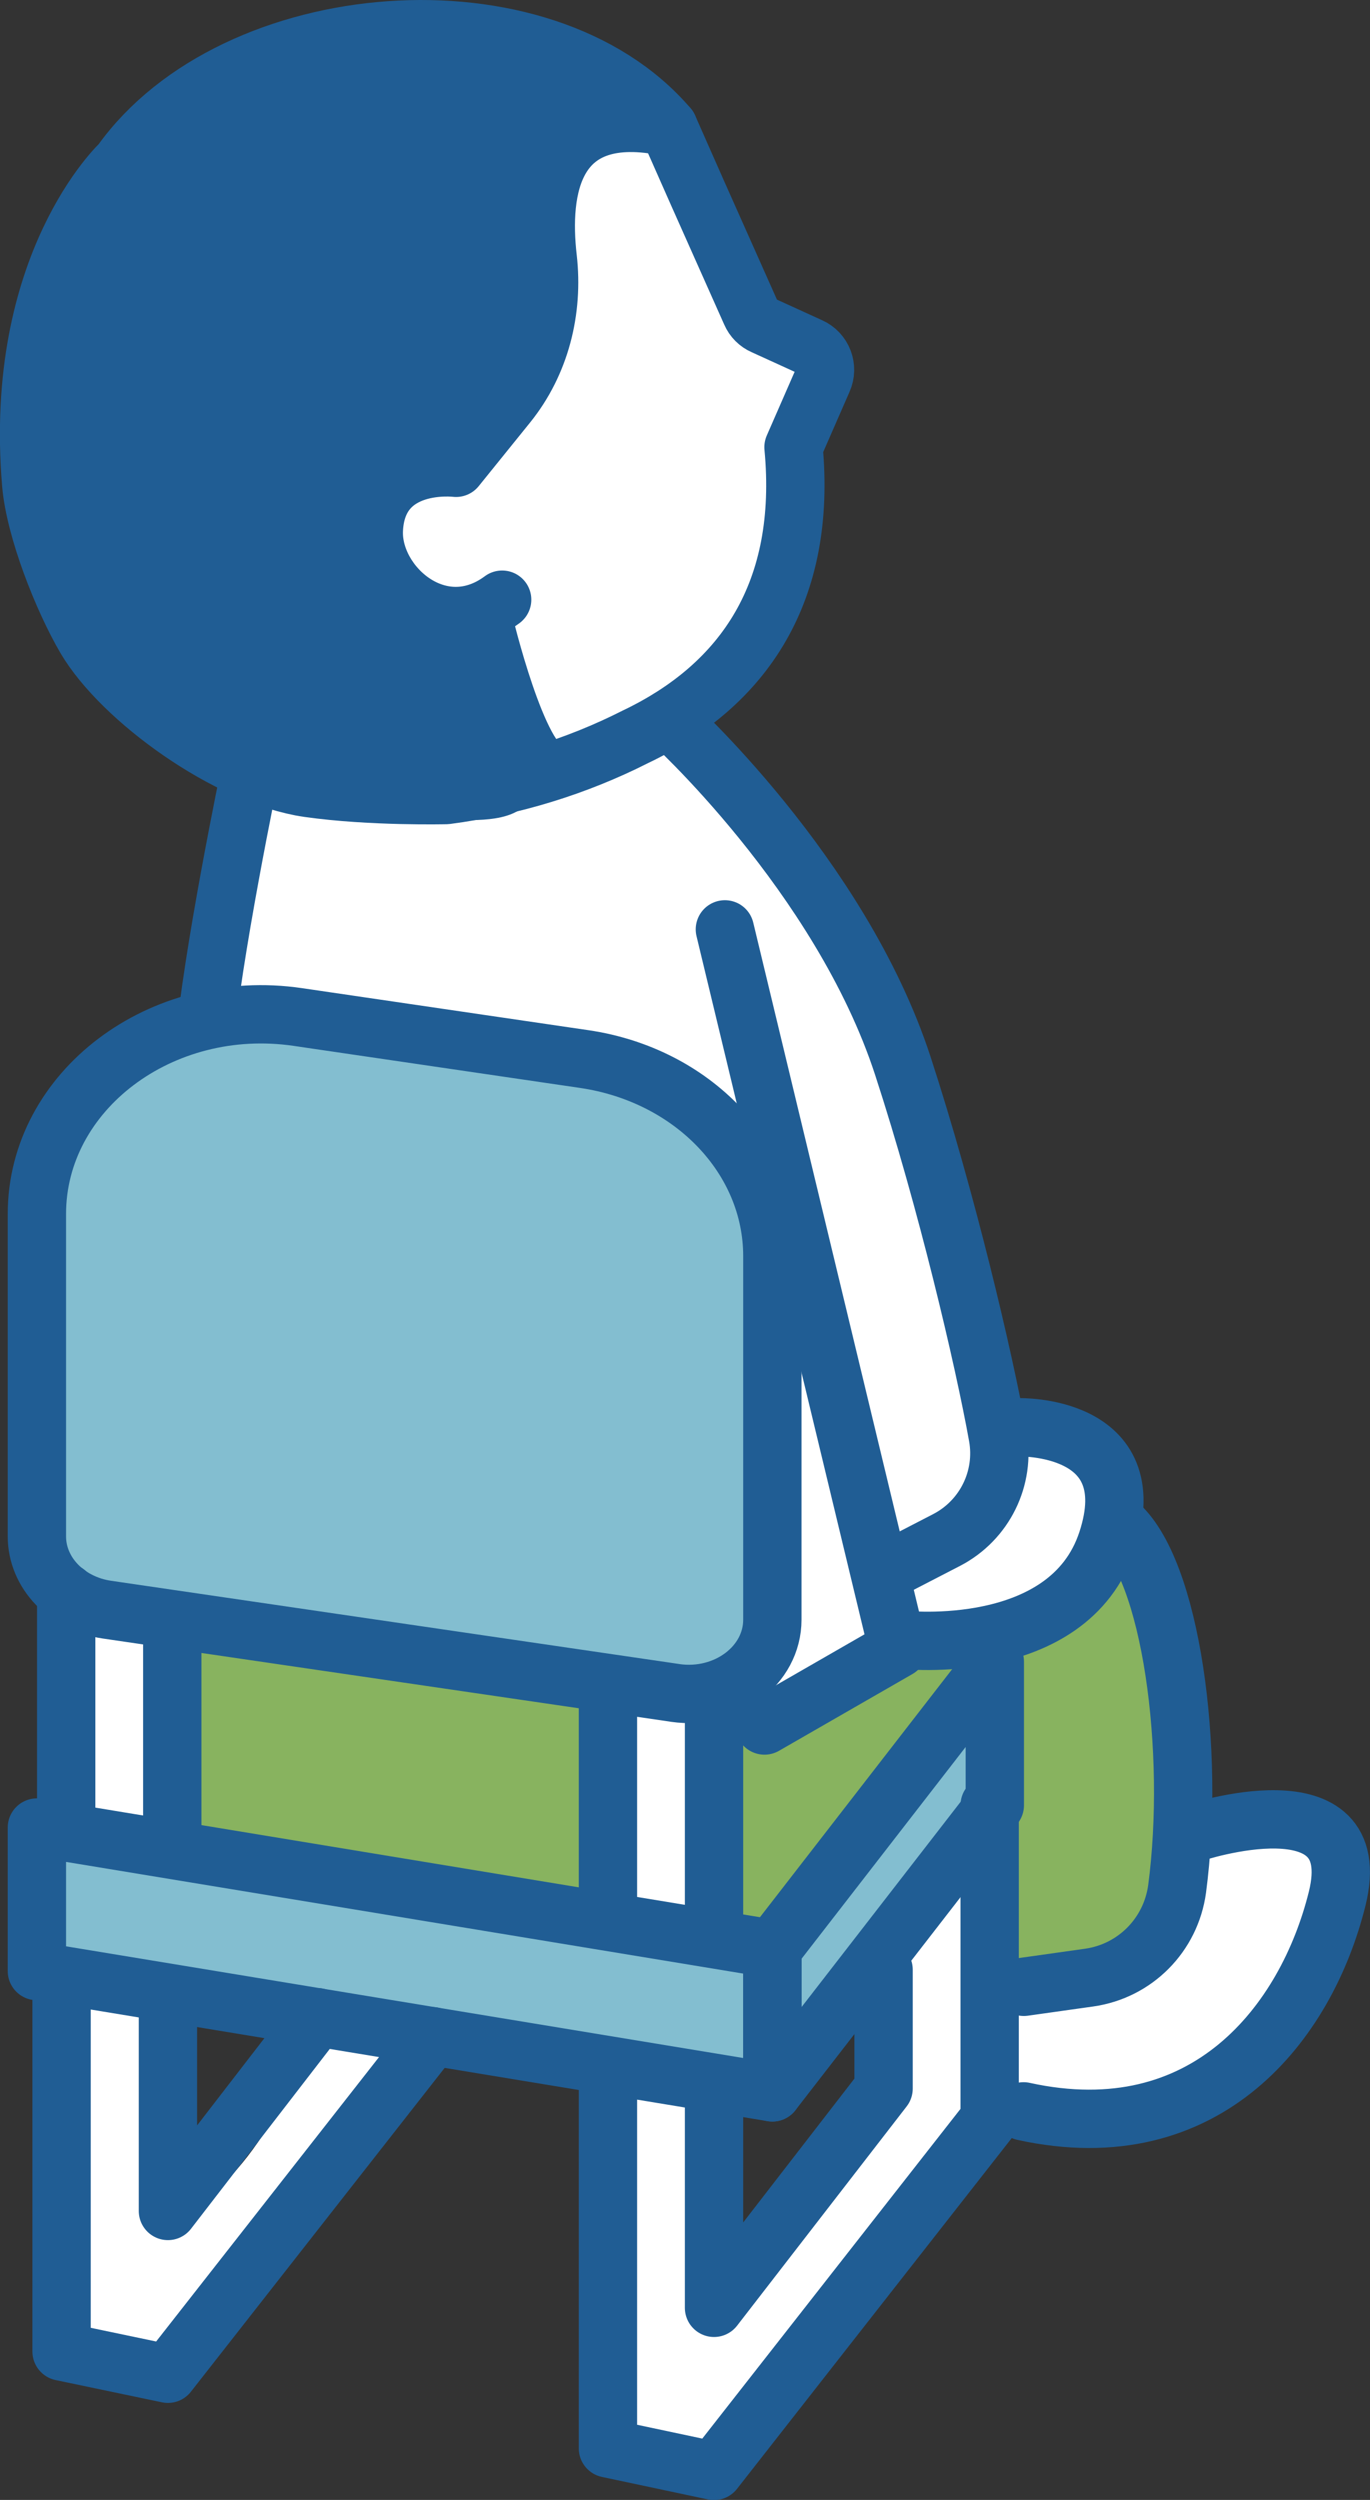<?xml version="1.0" encoding="UTF-8"?>
<svg id="_レイヤー_2" data-name="レイヤー 2" xmlns="http://www.w3.org/2000/svg" viewBox="0 0 50.5 92.13">
  <rect x="0" y="0" width="50.5" height="92.13" fill="#333333" stroke="none"/>
  <defs>
    <style>
      .cls-1 {
        fill: #205d94;
      }

      .cls-2 {
        fill: #88b35f;
      }

      .cls-3 {
        fill: #fff;
      }

      .cls-4 {
        fill: none;
      }

      .cls-4, .cls-5 {
        stroke: #205d94;
        stroke-linecap: round;
        stroke-linejoin: round;
        stroke-width: 2.15px;
      }

      .cls-5, .cls-6 {
        fill: #83bed0;
      }
    </style>
  </defs>
  <g id="FVリンクスポット">
    <g>
      <path class="cls-3" d="M48.82,68.13c-.52-1.13-2.22-1.34-3.3-.98-1.28.43-1.29,1.77-1.73,2.85-.88,2.12-2.94,4.05-5.37,3.63-.22-.89-1.7-.84-1.68.19.01.69.03,1.39.04,2.08.01.64-.04,1.35.59,1.73.48.29,1.21.29,1.76.29.59,0,1.18-.07,1.76-.17,2.17-.38,4.22-1.47,5.78-3.01,1.67-1.63,3.26-4.23,2.17-6.61Z"/>
      <path class="cls-2" d="M34.19,60.85c-.75.48-1.44,1.05-2.17,1.55-.72.49-1.46.79-2.26,1.11-.44.17-.93.39-1.34.69,0-.01,0-.02,0-.03.03-1.11-1.69-1.11-1.72,0-.06,2.09-.05,4.19.02,6.28.03.76.91,1.11,1.47.61,1.41-1.28,2.82-2.57,4.05-4.03.46-.55.87-1.12,1.25-1.7.19-.21.4-.41.58-.62.15-.19.21-.41.2-.64.38-.67.75-1.35,1.1-2.05.36-.72-.4-1.67-1.18-1.18Z"/>
      <path class="cls-2" d="M42.23,58.14c-.18-.62-.97-.84-1.44-.38-.9.88-1.8,1.75-2.69,2.64-.1.1-.18.21-.26.31-.42,0-.84.28-.83.83.04,2.71.07,5.43.11,8.14.01.91-.33,2.83,1.02,2.89.49.02,1.04-.16,1.52-.24.58-.1,1.25-.12,1.8-.37,1.03-.48,1.21-1.85,1.42-2.86.24-1.17.38-2.37.4-3.57.05-2.5-.35-5-1.04-7.39Z"/>
      <path class="cls-2" d="M21.85,62.53c-.52-.28-1.2-.35-1.78-.46-.77-.15-1.54-.29-2.32-.41-3.24-.5-6.5-.8-9.72-1.44-.31-.35-.96-.33-1.31.05-.61.2-.71,1.04-.28,1.44-.07,1.19-.1,2.38-.02,3.57.03.53.01,1.19.3,1.66.34.58.94.71,1.55.84,3.03.66,6.06,1.33,9.1,1.97.74.16,1.48.3,2.23.41.59.08,1.25.24,1.77-.15.45-.35.58-1.01.73-1.53.2-.73.34-1.47.44-2.23.14-1.12.53-3.07-.69-3.73Z"/>
      <path class="cls-3" d="M39.09,53c-.11-.1-.24-.16-.38-.2-.15-.1-.32-.16-.48-.15-.39.02-.71.26-.83.63-.1.29-.19.59-.3.88-.12.34-.19.5-.32.78-.13.27-.29.54-.46.79-.09.13-.28.32-.47.5-.18.06-.32.17-.42.33-.08.06-.16.11-.25.16-.24.15-.48.3-.71.46-.56.38-1.06.81-1.41,1.4-.35.58.11,1.26.74,1.3,1.11.05,2.22-.05,3.3-.32.89-.22,1.78-.56,2.45-1.2,1.56-1.48,1.01-4.03-.46-5.35Z"/>
      <path class="cls-3" d="M36.7,51.61s.01-.07,0-.11c-.36-2.46-.89-4.9-1.46-7.32-.52-2.23-.99-4.51-1.86-6.64-.81-1.99-2.02-3.63-3.51-5.16-1.69-1.73-3.33-3.46-4.89-5.3-.18-.22-.57-.32-.84-.22-4.35,1.54-8.97,3.12-13.61,2.19-.23-.17-.54-.22-.81-.14-.88-.16-1.31.99-.73,1.48-.44,1.9-.77,3.81-.95,5.75-.04.47.43.85.86.86,3.52.07,7.03.42,10.49,1.09,1.66.32,3.25.55,4.49,1.78.98.97,1.94,1.96,2.9,2.95.51,1.51,1.01,3.03,1.47,4.56.5,1.64,1.09,3.31,1.1,5.04,0,1.63-.3,3.27-.69,4.85-.37,1.51-1.13,2.99-1.21,4.55-.03.6.57.92,1.09.83,1.32-.24,2.61-1.09,3.72-1.81.43-.28.68-.57.79-1.08.11-.54-.12-1.4.28-1.83.35-.38.93-.62,1.32-1,.47-.45.88-.99,1.2-1.55.61-1.07.9-2.27.9-3.5,0-.11-.03-.2-.06-.29Z"/>
      <path class="cls-3" d="M29.78,13.36c-.42-1.18-1.73-2.18-2.54-3.11-.81-.93-1.27-2.02-1.63-3.16.08-.2.08-.44-.05-.69-.07-.13-.17-.25-.26-.36-.02-.06-.03-.11-.05-.16-.13-.46-.5-.62-.87-.59-1.23-.64-2.94-.51-3.73.73-.67,1.04-.53,2.66-.53,3.84,0,1.65-.12,3.07-1.06,4.49-.67,1.02-1.51,2.28-2.59,2.9-.89.5-2.11.15-2.45,1.39-.28,1.03.24,2.22,1.01,2.9.4.35.9.57,1.42.7.46.11,1.02.02,1.51.07.18.62.07,1.69.13,2.2.08.64.23,1.25.48,1.84.5,1.22,1.19,1.78,2.53,1.41,1.43-.39,2.75-1.46,3.92-2.32,1.15-.85,2.35-1.72,2.93-3.07.63-1.46.82-3.17,1.15-4.72.18-.84.36-1.68.54-2.52.12-.56.34-1.18.15-1.74Z"/>
      <path class="cls-1" d="M21.86,2.47c-.54-.01-1.08-.03-1.62-.04-.14-.17-.33-.29-.6-.32-2.31-.26-4.64-.23-6.95.08-.33.04-.67.09-1.01.14-.12.02-.24.03-.35.05-.95.15-1.93.35-2.83.67-.07,0-.13,0-.2.01-2.29.59-3.54,2.54-4.53,4.54-1.1,2.22-2.13,4.55-2.56,7-.39,2.26-.3,4.62.6,6.75.9,2.15,2.74,3.93,4.49,5.42,1.87,1.59,4.16,2.58,6.56,3.07,1.15.23,2.32.36,3.5.37.93,0,2.51.17,3.14-.69.48-.67.22-1.49-.12-2.15-.65-1.26-1.44-2.47-2.17-3.69-.61-1.02-1.53-1.56-2.31-2.43-1.13-1.26-1.17-2.65.09-3.86.42-.4.85-.44,1.36-.65.49-.2.68-.58.92-1.03.15-.29.29-.59.43-.88,1.78.09,2.05-2.57,2.33-3.91.48-2.25.94-4.51,1.39-6.76h.45c1.11.04,1.11-1.68,0-1.71Z"/>
      <path class="cls-4" d="M24.64,4.69c-4.31-.92-4.74,2.29-4.45,4.82.22,1.93-.27,3.88-1.49,5.39l-1.89,2.34s-2.91-.36-3.03,2.29c-.09,2.04,2.44,4.27,4.73,2.57"/>
      <polyline class="cls-4" points="26.72 34.25 33.1 60.76 28.18 63.59"/>
      <path class="cls-4" d="M41.17,56.12c2.02,1.67,2.89,8.45,2.22,13.49-.23,1.7-1.55,3.03-3.24,3.27l-2.41.34"/>
      <path class="cls-4" d="M44,67.55s6.42-2.14,5.29,2.42c-1.13,4.56-4.81,9.32-11.56,7.84"/>
      <path class="cls-4" d="M24.64,26.5s6.33,5.7,8.64,12.78c1.63,5,2.99,10.81,3.5,13.64.28,1.55-.48,3.1-1.88,3.83l-1.8.93"/>
      <path class="cls-4" d="M37.54,52.6s4.69-.14,3.27,4.19c-1.42,4.33-7.53,3.64-7.53,3.64"/>
      <path class="cls-4" d="M24.64,4.69l1.07,2.42,1.97,4.42c.09.21.26.38.47.47l1.71.78c.47.21.68.76.47,1.23l-1.08,2.47c.5,5.31-1.8,8.75-5.82,10.67h0c-2.19,1.11-4.55,1.83-6.98,2.15,0,0-2.77.07-5.09-.26-2.95-.43-6.87-3.26-8.2-5.51-.85-1.45-1.87-4.03-2.01-5.7C.47,9.71,4.46,6.01,4.46,6.01,8.63.16,19.99-.75,24.64,4.69"/>
      <path class="cls-4" d="M9.23,28.4s-1.44,6.9-1.71,10.27"/>
      <path class="cls-4" d="M17.84,22.93s1.25,5.27,2.42,5.47"/>
      <g>
        <path class="cls-3" d="M13.97,74.8c-.58.05-1.19.05-1.76.17-.58.12-.86.43-1.09.96-.42.96-.88,1.9-1.46,2.79-.88,1.35-2.06,2.54-3.48,3.3.01-1.32,0-2.64-.08-3.95-.09-1.38-.13-2.97-1.2-4-.25-.24-.69-.3-1.02-.15-.14-.12-.31-.21-.53-.21-.43,0-.91.4-.86.86.24,2.35.44,4.7.66,7.06-.08.13-.14.28-.13.48.04.9.01,1.87.16,2.77-.24.21-.37.54-.29.87.17.62.49,1.17.99,1.59.32.27.85.28,1.18.04.11.02.23.04.35,0,.45-.13.74-.36.99-.75,0,0,0-.02,0-.02.36-.19.69-.47,1.01-.77,1.05-.96,1.9-2.12,2.7-3.29.78-1.14,1.52-2.32,2.4-3.39.92-1.12,2.13-1.98,2.32-3.5.05-.44-.44-.9-.86-.86Z"/>
        <path class="cls-3" d="M36.88,70.42c-.1-.15-.24-.25-.4-.33,0-.22-.08-.44-.24-.59-.34-.31-.88-.35-1.22,0-.89.92-1.65,1.99-2.19,3.15-.09.2-.13.4-.09.6-.06.11-.11.24-.12.39-.07,1.42-.23,2.83-.51,4.23-.06.29-.12.6-.18.9-.14.06-.27.14-.36.28-.41.58-.83,1.16-1.24,1.73-.07.08-.15.15-.22.23-.58.62-1.19,1.21-1.8,1.79-.62.58-1.25,1.16-1.89,1.72-.28.24-.6.58-.94.88,0-1.09,0-2.17.04-3.26.07-1.55.33-3.14-.01-4.67-.15-.67-.98-.79-1.44-.38-.05.05-.08.11-.12.16-.35-.74-1.68-.63-1.64.34.16,3.6.41,7.2.74,10.79.06.62.02,1.38.66,1.7.43.22,1.08.18,1.54.16,1.26-.07,2.59-1.3,3.29-2.26.91-1.23,1.53-2.64,2.44-3.88.96-1.31,2.05-2.52,3.07-3.78.43-.53.88-1.06,1.17-1.67.34-.71.41-1.48.49-2.25.14-1.35.24-2.7.34-4.05.05-.15.07-.3.09-.46.03-.02.06-.05.1-.07.12-.08.23-.16.35-.24.38-.24.57-.77.31-1.18Z"/>
        <path class="cls-6" d="M37.15,63.85c-.13-.58-.79-.74-1.26-.51-2.03.97-2.75,3.03-3.91,4.8-.93,1.41-2.5,2.12-3.61,3.3-.06-.03-.13-.06-.22-.09-.33-.12-.7-.07-1.05-.08-2.19-.03-4.37-.52-6.52-.9-2.08-.37-4.16-.78-6.22-1.27-2.07-.49-4.12-1.05-6.2-1.47-.95-.19-1.9-.35-2.86-.47-.8-.1-1.85-.35-2.63,0-.59.27-.81.68-.81,1.11-.08.12-.13.26-.14.44-.01,1.31-.64,3.86,1.14,4.2,1,.19,2.09.13,3.11.24,1.14.12,2.28.29,3.41.48,4.29.71,8.53,1.69,12.83,2.33.98.15,1.96.28,2.95.4.87.11,2.03.45,2.9.19.75-.22,1.28-.99,1.79-1.52.74-.76,1.51-1.49,2.29-2.21,2.6-2.38,5.91-5,4.99-8.98Z"/>
        <path class="cls-3" d="M3.18,59.43l-.19,8.32s3.36,1.1,3.36.71.09-7.99.09-7.99l-3.26-1.04Z"/>
        <path class="cls-3" d="M22.41,62.43l.34,9.1s3.95.9,3.96.69-.47-9.5-.47-9.5l-3.83-.29Z"/>
        <path class="cls-5" d="M24.9,62.39l-20.96-3.07c-1.49-.22-2.58-1.36-2.58-2.7v-11.88c0-4.54,4.58-8,9.62-7.26l10.56,1.55c4,.59,6.93,3.66,6.93,7.26v13.4c0,1.69-1.7,2.97-3.58,2.7Z"/>
        <polygon class="cls-4" points="28.47 77.11 1.36 72.64 1.36 67.35 28.47 71.82 28.47 77.11"/>
        <line class="cls-4" x1="2.44" y1="67.06" x2="2.44" y2="58.69"/>
        <line class="cls-4" x1="6.35" y1="59.79" x2="6.35" y2="67.88"/>
        <line class="cls-4" x1="22.41" y1="70.07" x2="22.41" y2="62.43"/>
        <line class="cls-4" x1="26.32" y1="63.41" x2="26.32" y2="70.8"/>
        <polyline class="cls-4" points="32.57 72.59 32.57 76.97 26.32 85.05 26.32 77.36"/>
        <polyline class="cls-4" points="22.41 76.48 22.41 90.23 26.32 91.06 36.48 78.09 36.48 66.53"/>
        <polyline class="cls-4" points="11.7 74.34 6.19 81.48 6.19 73.78"/>
        <polyline class="cls-4" points="2.27 72.91 2.27 86.66 6.19 87.48 15.94 75.04"/>
        <polygon class="cls-4" points="36.67 61.24 28.47 71.82 28.47 77.11 36.67 66.53 36.67 61.24"/>
      </g>
    </g>
  </g>
</svg>